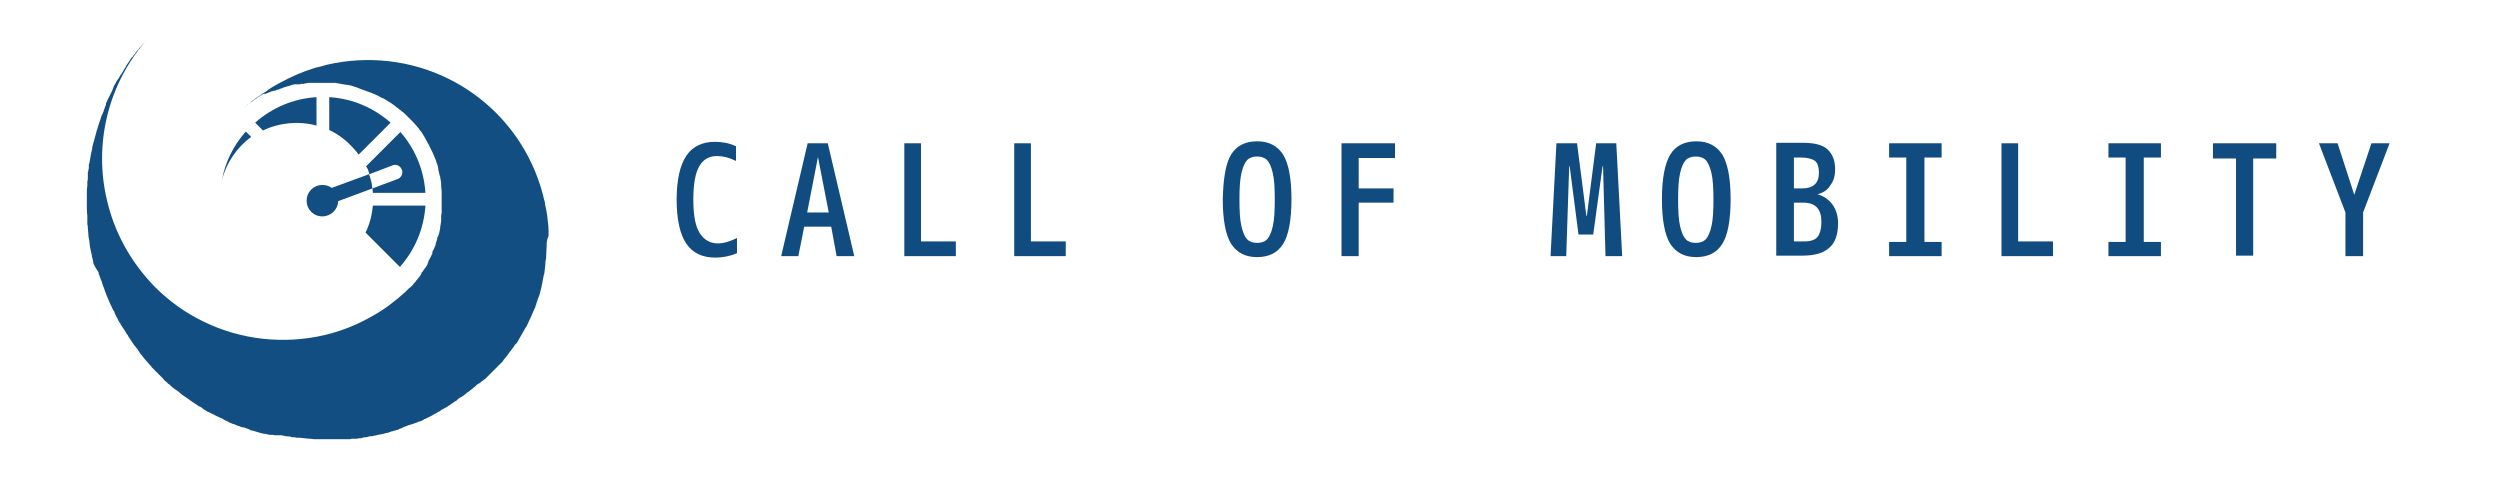 <?xml version="1.0" encoding="utf-8"?>
<!-- Generator: Adobe Illustrator 24.1.2, SVG Export Plug-In . SVG Version: 6.00 Build 0)  -->
<svg version="1.1" id="Calque_1" xmlns="http://www.w3.org/2000/svg" xmlns:xlink="http://www.w3.org/1999/xlink" x="0px" y="0px"
	 viewBox="0 0 509.5 98.2" style="enable-background:new 0 0 509.5 98.2;" xml:space="preserve">
<style type="text/css">
	.st0{fill:#FFFFFF;}
	.st1{fill:#124E82;}
	.st2{fill:#114C81;}
</style>
<g>
	<g>
		<g>
			<path class="st1" d="M111.4,50.3c0,0.7-0.1,1.3-0.1,2c0,0.3,0,0.5-0.1,0.8c0,0.4-0.1,0.8-0.1,1.2c0,0.3-0.1,0.6-0.1,0.9
				c0,0.3-0.1,0.7-0.2,1c-0.1,0.3-0.1,0.7-0.2,1c0,0.2-0.1,0.4-0.1,0.6l-0.1,0.4c0,0,0,0.1,0,0.1c-0.1,0.3-0.1,0.6-0.2,0.8
				c-0.1,0.3-0.1,0.5-0.2,0.8c0,0.1-0.1,0.2-0.1,0.3c-0.1,0.3-0.2,0.5-0.3,0.8c0,0,0,0,0,0c0,0,0,0,0,0c0,0.1-0.1,0.2-0.1,0.3
				c-0.1,0.2-0.1,0.4-0.2,0.6c0,0,0,0.1,0,0.1c-0.1,0.2-0.2,0.4-0.2,0.6c0,0.1-0.1,0.1-0.1,0.2c0,0.1-0.1,0.1-0.1,0.2
				c-0.2,0.5-0.5,1.1-0.7,1.6c-0.2,0.5-0.5,1-0.7,1.5c-0.1,0.2-0.2,0.5-0.4,0.7c-0.1,0.2-0.3,0.5-0.4,0.7c-0.1,0.2-0.3,0.5-0.4,0.7
				c-0.1,0.2-0.3,0.5-0.4,0.7c-0.1,0.2-0.3,0.5-0.4,0.7c-0.1,0.2-0.2,0.4-0.4,0.5c0,0-0.1,0.1-0.1,0.1c0,0,0,0,0,0
				c-0.1,0.2-0.3,0.4-0.4,0.6c-0.2,0.2-0.3,0.4-0.5,0.7c0,0,0,0-0.1,0.1c0,0,0,0,0,0c0,0-0.1,0.1-0.1,0.1c-0.1,0.1-0.1,0.2-0.2,0.3
				c-0.2,0.3-0.4,0.5-0.6,0.8c0,0,0,0,0,0c0,0,0,0,0,0c0,0,0,0,0,0c0,0,0,0,0,0l0,0c0,0,0,0,0,0l0,0c0,0,0,0,0,0c0,0,0,0,0,0
				c0,0,0,0,0,0l0,0c0,0,0,0-0.1,0.1c0,0,0,0,0,0c0,0,0,0,0,0l0,0c0,0,0,0,0,0c-0.1,0.2-0.3,0.3-0.4,0.5c0,0.1-0.1,0.1-0.1,0.2
				c-0.1,0.1-0.2,0.2-0.3,0.3c-0.1,0.1-0.2,0.2-0.3,0.3c-0.1,0.1-0.2,0.2-0.3,0.3c0,0,0,0,0,0c-0.2,0.2-0.4,0.4-0.5,0.5c0,0,0,0,0,0
				c-0.2,0.2-0.4,0.4-0.6,0.6c0,0,0,0,0,0c-0.2,0.2-0.4,0.4-0.6,0.6l0,0c-0.1,0.1-0.2,0.2-0.3,0.3c-0.1,0.1-0.2,0.2-0.3,0.3
				c0,0,0,0,0,0c0,0-0.1,0.1-0.1,0.1c-0.1,0.1-0.3,0.3-0.4,0.4c0,0,0,0-0.1,0c0,0-0.1,0.1-0.1,0.1c-0.1,0.1-0.2,0.2-0.4,0.3
				c0,0-0.1,0-0.1,0.1c-0.1,0.1-0.3,0.2-0.4,0.3c0,0-0.1,0.1-0.2,0.1c-0.1,0.1-0.2,0.1-0.3,0.2c0,0,0,0,0,0
				c-0.1,0.1-0.1,0.1-0.2,0.2c0,0-0.1,0.1-0.1,0.1c0,0-0.1,0.1-0.1,0.1c-0.2,0.1-0.3,0.2-0.5,0.4c-0.1,0.1-0.3,0.2-0.4,0.3
				c0,0-0.1,0-0.1,0.1c-0.1,0.1-0.3,0.2-0.4,0.3c-0.1,0-0.1,0.1-0.2,0.1c0,0,0,0,0,0c0,0-0.1,0-0.1,0.1c0,0,0,0,0,0c0,0,0,0,0,0
				c0,0-0.1,0.1-0.1,0.1c-0.1,0.1-0.3,0.2-0.4,0.3C94,80.9,93.9,81,93.8,81c0,0-0.1,0-0.1,0.1c-0.2,0.1-0.4,0.2-0.5,0.4
				c0,0-0.1,0.1-0.1,0.1c-0.1,0-0.1,0.1-0.2,0.1c0,0,0,0,0,0c-0.1,0.1-0.2,0.1-0.3,0.2c-0.1,0.1-0.2,0.1-0.3,0.2
				c0,0-0.1,0.1-0.1,0.1c-0.1,0-0.1,0.1-0.2,0.1c0,0-0.1,0-0.1,0.1c0,0,0,0,0,0c-0.1,0.1-0.2,0.1-0.3,0.2c-0.1,0-0.1,0.1-0.2,0.1
				c0,0-0.1,0-0.1,0.1c-0.1,0-0.1,0.1-0.2,0.1c-0.2,0.1-0.3,0.2-0.5,0.3c-0.1,0-0.1,0.1-0.2,0.1c0,0-0.1,0-0.1,0.1c0,0-0.1,0-0.1,0
				c-0.1,0-0.1,0.1-0.2,0.1c0,0-0.1,0-0.1,0.1c-0.1,0.1-0.2,0.1-0.3,0.2c0,0-0.1,0.1-0.1,0.1c0,0-0.1,0-0.1,0
				c-0.1,0-0.1,0.1-0.2,0.1c0,0-0.1,0-0.1,0.1c-0.2,0.1-0.4,0.2-0.6,0.3c0,0-0.1,0.1-0.1,0.1c0,0,0,0,0,0c0,0-0.1,0-0.1,0
				c0,0-0.1,0-0.1,0.1c-0.2,0.1-0.4,0.2-0.6,0.3c0,0-0.1,0-0.1,0.1c0,0-0.1,0-0.1,0c0,0,0,0,0,0c-0.2,0.1-0.4,0.2-0.6,0.3
				c-0.1,0-0.1,0.1-0.2,0.1c0,0,0,0-0.1,0c0,0-0.1,0-0.1,0.1c-0.1,0-0.2,0.1-0.2,0.1c-0.1,0.1-0.2,0.1-0.4,0.2c-0.1,0-0.1,0-0.2,0.1
				c0,0-0.1,0-0.1,0c0,0,0,0-0.1,0c0,0,0,0,0,0c-0.1,0-0.1,0-0.2,0.1c-0.2,0.1-0.3,0.1-0.5,0.2c0,0-0.1,0-0.1,0c0,0-0.1,0-0.1,0.1
				c0,0-0.1,0-0.1,0c-0.2,0.1-0.4,0.1-0.6,0.2c0,0-0.1,0-0.1,0c0,0-0.1,0-0.1,0.1c0,0-0.1,0-0.1,0c0,0,0,0-0.1,0
				c-0.2,0.1-0.3,0.1-0.5,0.2c-0.1,0-0.1,0-0.2,0.1c0,0-0.1,0-0.1,0c-0.1,0-0.1,0-0.2,0.1c0,0,0,0,0,0c-0.1,0-0.2,0-0.2,0.1
				c-0.1,0-0.1,0-0.2,0.1c-0.2,0.1-0.4,0.1-0.5,0.2c0,0,0,0,0,0c-0.1,0-0.2,0-0.2,0.1c0,0,0,0,0,0c-0.2,0.1-0.4,0.1-0.7,0.2
				c-0.1,0-0.2,0.1-0.4,0.1c-0.1,0-0.1,0-0.2,0.1c0,0-0.1,0-0.1,0c-0.1,0-0.2,0-0.3,0.1c-0.1,0-0.2,0.1-0.3,0.1
				c-0.1,0-0.2,0.1-0.3,0.1c-0.2,0-0.4,0.1-0.5,0.1h0c-0.3,0.1-0.5,0.1-0.8,0.2c-0.2,0-0.4,0.1-0.6,0.1c-0.1,0-0.2,0-0.3,0.1
				c-0.2,0-0.4,0.1-0.6,0.1c-0.1,0-0.3,0.1-0.4,0.1c-0.1,0-0.2,0-0.3,0c-0.1,0-0.3,0-0.4,0.1c-0.2,0-0.3,0.1-0.5,0.1
				c-0.1,0-0.1,0-0.2,0c-0.1,0-0.3,0-0.4,0.1c-0.1,0-0.3,0-0.4,0.1c-0.1,0-0.2,0-0.2,0c-0.2,0-0.4,0-0.6,0.1c-0.1,0-0.2,0-0.3,0
				c-0.1,0-0.2,0-0.4,0c-0.1,0-0.1,0-0.2,0c0,0,0,0,0,0c-0.2,0-0.4,0-0.6,0.1c-0.1,0-0.2,0-0.3,0c-0.1,0-0.2,0-0.4,0c0,0,0,0,0,0
				c0,0,0,0,0,0h0c0,0,0,0,0,0c-0.1,0-0.2,0-0.3,0c-0.1,0-0.2,0-0.3,0c0,0-0.1,0-0.1,0c-0.1,0-0.2,0-0.3,0c-0.2,0-0.4,0-0.6,0h-0.1
				c-0.1,0-0.3,0-0.4,0c-0.3,0-0.6,0-0.9,0c-0.4,0-0.7,0-1.1,0c-0.3,0-0.6,0-0.9,0c-0.4,0-0.7,0-1.1,0c0,0-0.1,0-0.1,0
				c-0.4,0-0.7,0-1.1-0.1c0,0-0.1,0-0.1,0c-0.3,0-0.6,0-1-0.1c-0.1,0-0.1,0-0.2,0c-0.3,0-0.6-0.1-0.9-0.1c-0.1,0-0.2,0-0.2,0
				c0,0,0,0,0,0c-0.1,0-0.2,0-0.3,0c-0.2,0-0.3,0-0.5-0.1c0,0-0.1,0-0.1,0c-0.1,0-0.2,0-0.3,0c-0.1,0-0.3,0-0.4-0.1
				c-0.2,0-0.4-0.1-0.7-0.1c-0.1,0-0.1,0-0.2,0c-0.2,0-0.3,0-0.5-0.1c-0.1,0-0.2,0-0.4-0.1c-0.1,0-0.1,0-0.2,0c0,0-0.1,0-0.1,0
				c0,0,0,0-0.1,0c-0.1,0-0.1,0-0.2,0c0,0-0.1,0-0.1,0c0,0,0,0-0.1,0c0,0,0,0-0.1,0c0,0,0,0-0.1,0c0,0,0,0-0.1,0c0,0,0,0,0,0
				c0,0,0,0,0,0c0,0,0,0-0.1,0c0,0-0.1,0-0.1,0h0c0,0,0,0-0.1,0c0,0,0,0,0,0c0,0,0,0,0,0c-0.2,0-0.4-0.1-0.6-0.1c0,0-0.1,0-0.1,0
				c0,0-0.1,0-0.1,0c0,0-0.1,0-0.1,0c-0.1,0-0.1,0-0.2,0c0,0-0.1,0-0.1,0c-0.3-0.1-0.6-0.1-0.8-0.2c0,0-0.1,0-0.1,0h0c0,0,0,0,0,0
				c0,0,0,0,0,0c0,0,0,0,0,0c0,0-0.1,0-0.2,0c-0.3-0.1-0.5-0.1-0.8-0.2c-0.3-0.1-0.7-0.2-1-0.3c-0.1,0-0.2-0.1-0.3-0.1
				c-0.2,0-0.3-0.1-0.5-0.1c-0.1,0-0.3-0.1-0.4-0.2c-0.2-0.1-0.3-0.1-0.5-0.2c-0.2-0.1-0.4-0.1-0.6-0.2c0,0-0.1,0-0.1,0
				c0,0,0,0-0.1,0c-0.1,0-0.2-0.1-0.4-0.1c-0.1-0.1-0.3-0.1-0.4-0.2c0,0-0.1,0-0.1,0c-0.1,0-0.2-0.1-0.3-0.1
				c-0.1-0.1-0.3-0.1-0.4-0.2c-0.1,0-0.2-0.1-0.3-0.1c0,0-0.1,0-0.1,0c-0.2-0.1-0.5-0.2-0.7-0.3c-0.1,0-0.1-0.1-0.2-0.1
				c0,0-0.1,0-0.1-0.1c-0.1,0-0.2-0.1-0.3-0.1c-0.1-0.1-0.3-0.1-0.4-0.2c-0.1,0-0.1-0.1-0.2-0.1c0,0-0.1,0-0.1-0.1
				c-0.4-0.2-0.7-0.3-1.1-0.5c-0.1,0-0.1-0.1-0.2-0.1c-0.3-0.1-0.5-0.3-0.8-0.4c-0.1,0-0.2-0.1-0.2-0.1c-0.2-0.1-0.4-0.2-0.6-0.3
				c-0.1,0-0.2-0.1-0.3-0.1c0,0-0.1,0-0.1-0.1c-0.3-0.2-0.6-0.3-0.8-0.5c0,0-0.1,0-0.1-0.1c-0.3-0.2-0.6-0.4-0.9-0.5
				c0,0-0.1,0-0.1-0.1c-0.6-0.4-1.3-0.8-1.9-1.3c0,0,0,0,0,0c-0.3-0.2-0.6-0.4-0.9-0.6c-0.3-0.2-0.6-0.4-0.9-0.7
				c0,0-0.1-0.1-0.1-0.1c-0.2-0.2-0.4-0.3-0.7-0.5c-0.1-0.1-0.2-0.1-0.3-0.2c0,0,0,0,0,0c-0.3-0.2-0.6-0.5-0.9-0.8
				c-0.1-0.1-0.2-0.1-0.3-0.2c0,0-0.1,0-0.1-0.1c0,0-0.1-0.1-0.1-0.1c0,0-0.1-0.1-0.1-0.1c0,0,0,0,0,0c-0.3-0.2-0.6-0.5-0.8-0.8
				c-0.1-0.1-0.3-0.3-0.4-0.4c-0.1-0.1-0.2-0.2-0.3-0.3c0,0-0.1-0.1-0.1-0.1c0,0-0.1-0.1-0.1-0.1c0,0-0.1-0.1-0.1-0.1c0,0,0,0,0,0
				c-0.1-0.1-0.3-0.3-0.4-0.4c-0.1,0-0.1-0.1-0.1-0.1c-0.2-0.2-0.5-0.5-0.7-0.7c-0.1-0.1-0.2-0.2-0.2-0.3c0,0,0,0,0,0
				c-0.1-0.1-0.1-0.1-0.2-0.2l0,0c-0.6-0.7-1.2-1.3-1.7-2c0,0,0-0.1-0.1-0.1c-0.1-0.1-0.2-0.3-0.3-0.4c0-0.1-0.1-0.1-0.1-0.2
				c0,0-0.1-0.1-0.1-0.1c0-0.1-0.1-0.1-0.1-0.2c-0.1-0.2-0.2-0.3-0.4-0.5c-0.1-0.2-0.2-0.3-0.4-0.5c-0.1-0.2-0.3-0.4-0.4-0.6
				c-0.1-0.2-0.3-0.4-0.4-0.6c-0.1-0.2-0.3-0.4-0.4-0.6c-0.1-0.2-0.2-0.4-0.4-0.6c-0.1-0.2-0.2-0.4-0.3-0.5c0-0.1-0.1-0.2-0.1-0.2
				c-0.1-0.2-0.3-0.4-0.4-0.6c-0.1-0.1-0.1-0.2-0.2-0.3c-0.1-0.1-0.1-0.2-0.2-0.3c0,0,0-0.1,0-0.1c0,0,0-0.1-0.1-0.1
				c-0.3-0.4-0.5-0.9-0.7-1.3c-0.1-0.1-0.2-0.3-0.2-0.4c0,0,0,0,0,0c0,0,0,0,0,0c0,0,0,0,0,0c0,0,0-0.1-0.1-0.1c0,0,0,0,0,0
				c0-0.1-0.1-0.2-0.1-0.3c0-0.1-0.1-0.2-0.1-0.3c-0.1-0.1-0.1-0.2-0.2-0.3v0c0,0,0,0,0,0c0,0,0,0,0,0c-0.2-0.3-0.3-0.7-0.5-1
				c-0.3-0.7-0.6-1.4-0.9-2.1c-0.1-0.4-0.3-0.7-0.4-1.1c-0.1-0.4-0.3-0.7-0.4-1.1c-0.1-0.4-0.2-0.7-0.4-1.1
				c-0.1-0.2-0.1-0.4-0.2-0.6c-0.1-0.2-0.1-0.3-0.2-0.5c0-0.1,0-0.1,0-0.2c0,0,0,0,0,0C19.1,54,19,53.7,19,53.4c0,0,0,0,0-0.1
				c-0.1-0.3-0.1-0.5-0.2-0.8c-0.1-0.2-0.1-0.4-0.1-0.6c-0.1-0.3-0.1-0.5-0.2-0.8c-0.1-0.3-0.1-0.7-0.2-1c0-0.1,0-0.1,0-0.2
				c0-0.3-0.1-0.5-0.1-0.8c-0.1-0.5-0.2-1-0.2-1.5c0-0.4-0.1-0.7-0.1-1.1c0,0,0,0,0-0.1c0-0.2,0-0.4-0.1-0.7c0-0.1,0-0.2,0-0.4
				c0,0,0-0.1,0-0.1v0c0-0.2,0-0.3,0-0.5l0-0.2c0-0.2,0-0.3,0-0.5c-0.1-0.7-0.1-1.5-0.1-2.3c0-0.2,0-0.3,0-0.5c0,0,0,0,0,0
				c0,0,0,0,0,0c0,0,0,0,0,0c0,0,0,0,0,0c0-0.3,0-0.5,0-0.8c0-0.1,0-0.2,0-0.3v0c0,0,0,0,0,0v0c0,0,0,0,0,0v0c0-0.2,0-0.4,0-0.6
				c0,0,0-0.1,0-0.1v0c0-0.5,0-1,0.1-1.5c0-0.2,0-0.3,0-0.5c0-0.1,0-0.1,0-0.2c0-0.2,0-0.4,0.1-0.6c0-0.2,0-0.4,0-0.5c0,0,0,0,0,0v0
				c0,0,0-0.1,0-0.1c0-0.2,0-0.3,0-0.5c0,0,0-0.1,0-0.1c0,0,0-0.1,0-0.1c0-0.1,0-0.3,0.1-0.4c0-0.2,0-0.4,0.1-0.6c0,0,0,0,0-0.1
				c0,0,0,0,0,0c0,0,0,0,0,0c0,0,0-0.1,0-0.1c0-0.1,0-0.2,0-0.3c0,0,0-0.1,0-0.1c0-0.1,0-0.3,0.1-0.4c0.1-0.4,0.1-0.7,0.2-1.1
				c0.1-0.4,0.1-0.7,0.2-1.1c0.1-0.4,0.2-0.7,0.2-1.1c0.1-0.4,0.2-0.7,0.3-1.1c0.1-0.4,0.2-0.7,0.3-1.1c0.1-0.4,0.2-0.7,0.3-1.1
				c0-0.1,0-0.2,0.1-0.3c0.1-0.2,0.1-0.4,0.2-0.7c0,0,0,0,0,0c0,0,0,0,0,0c0-0.1,0-0.1,0.1-0.2c0,0,0,0,0-0.1
				c0.1-0.3,0.2-0.6,0.3-0.9c0.1-0.3,0.2-0.6,0.3-0.9c0-0.1,0-0.1,0.1-0.2c0-0.1,0-0.1,0.1-0.2c0.1-0.2,0.1-0.3,0.2-0.5
				c0-0.1,0.1-0.2,0.1-0.3c0,0,0,0,0,0c0-0.1,0-0.1,0.1-0.2c0,0,0,0,0,0c0,0,0,0,0,0v0c0,0,0,0,0,0c0,0,0,0,0-0.1
				c0-0.1,0.1-0.2,0.1-0.3c0.1-0.2,0.2-0.4,0.2-0.6c0,0,0,0,0,0c0,0,0-0.1,0-0.1v0c0-0.1,0.1-0.2,0.1-0.2c0-0.1,0-0.1,0.1-0.2
				c0-0.1,0.1-0.2,0.1-0.3c0.1-0.1,0.1-0.3,0.2-0.4c0.1-0.2,0.2-0.4,0.3-0.6c0.1-0.2,0.2-0.4,0.3-0.6c0.1-0.1,0.1-0.3,0.2-0.4
				c0,0,0,0,0-0.1c0.1-0.2,0.2-0.3,0.2-0.5c0-0.1,0.1-0.1,0.1-0.2c0.1-0.3,0.3-0.5,0.4-0.7c0.1-0.3,0.3-0.5,0.4-0.7
				c0,0,0-0.1,0.1-0.1c0.1-0.2,0.3-0.5,0.4-0.7c0.1-0.1,0.2-0.3,0.3-0.4c0.1-0.2,0.3-0.5,0.4-0.7c0-0.1,0.1-0.1,0.1-0.2c0,0,0,0,0,0
				c0.1-0.2,0.3-0.4,0.4-0.6c0,0,0,0,0,0c0,0,0,0,0-0.1c0.2-0.2,0.3-0.5,0.5-0.7c0,0,0,0,0,0c0.1-0.1,0.1-0.2,0.2-0.3
				c0.1-0.2,0.2-0.3,0.3-0.5c0,0,0.1-0.1,0.1-0.1c0-0.1,0.1-0.1,0.2-0.2c0,0,0.1-0.1,0.1-0.1c0-0.1,0.1-0.1,0.1-0.2
				c0,0,0.1-0.1,0.1-0.1c0.1-0.1,0.2-0.2,0.3-0.4c0.1-0.1,0.2-0.3,0.3-0.4c0,0,0.1-0.1,0.1-0.1c0.1-0.1,0.1-0.1,0.2-0.2l0.1-0.1
				c0,0,0,0,0-0.1c0,0,0-0.1,0.1-0.1c0.3-0.3,0.5-0.6,0.8-0.9c0,0,0,0,0,0c0,0,0,0,0,0C29.6,8.5,29.8,8.3,30,8C30,8,30,8,30.1,7.9
				c-8.2,9.2-11,21.6-8.3,32.9c1.5,6.5,4.8,12.6,9.8,17.7c3,3,6.3,5.3,9.8,7c7.7,3.8,16.5,4.7,24.7,2.8c3.4-0.8,6.7-2.1,9.8-3.9
				c2.4-1.3,4.6-3,6.7-4.9c0,0,0.1-0.1,0.1-0.1c0,0,0.1-0.1,0.1-0.1c0,0,0,0,0,0c0,0,0.1-0.1,0.1-0.1c0.1-0.1,0.1-0.1,0.2-0.2
				c0,0,0,0,0.1-0.1c0.1-0.1,0.3-0.3,0.5-0.4l0,0c0,0,0,0,0,0c0,0,0.1-0.1,0.1-0.1c0,0,0.1-0.1,0.1-0.1c0,0,0.1-0.1,0.1-0.1
				c0,0,0.1-0.1,0.1-0.1l0,0c0,0,0.1-0.1,0.1-0.1c0,0,0,0,0,0c0-0.1,0.1-0.1,0.1-0.2l0,0c0,0,0.1-0.1,0.1-0.1
				c0.1-0.1,0.2-0.2,0.3-0.3c0,0,0,0,0,0c0-0.1,0.1-0.1,0.1-0.2c0,0,0.1-0.1,0.1-0.1c0,0,0,0,0,0c0.2-0.2,0.3-0.4,0.5-0.6
				c0,0,0,0,0,0c0,0,0,0,0,0c0,0,0,0,0,0c0,0,0,0,0,0c0.2-0.2,0.3-0.4,0.4-0.6c0-0.1,0.1-0.1,0.1-0.2c0,0,0,0,0-0.1
				c0,0,0-0.1,0.1-0.1c0,0,0,0,0,0c0,0,0-0.1,0.1-0.1c0.1-0.2,0.3-0.4,0.4-0.6c0,0,0-0.1,0.1-0.1c0.1-0.2,0.3-0.4,0.4-0.6
				c0,0,0-0.1,0.1-0.1c0,0,0,0,0-0.1c0,0,0,0,0,0c0,0,0,0,0-0.1c0-0.1,0.1-0.1,0.1-0.2c0,0,0-0.1,0.1-0.1c0,0,0,0,0-0.1
				c0,0,0,0,0-0.1c0-0.1,0.1-0.2,0.1-0.3c0,0,0-0.1,0.1-0.1c0-0.1,0.1-0.1,0.1-0.2c0-0.1,0.1-0.1,0.1-0.2c0.1-0.2,0.2-0.4,0.3-0.6
				c0-0.1,0.1-0.1,0.1-0.2c0,0,0,0,0,0s0,0,0,0c0,0,0-0.1,0-0.1c0,0,0-0.1,0-0.1c0,0,0,0,0-0.1c0-0.1,0.1-0.2,0.1-0.2c0,0,0,0,0,0
				c0,0,0,0,0,0c0,0,0,0,0-0.1c0,0,0-0.1,0.1-0.1c0-0.1,0.1-0.1,0.1-0.2c0-0.1,0-0.1,0.1-0.2c0-0.1,0.1-0.2,0.1-0.3
				c0.1-0.2,0.2-0.4,0.2-0.6c0,0,0,0,0-0.1c0.1-0.3,0.2-0.6,0.3-0.9c0,0,0-0.1,0-0.1c0-0.2,0.1-0.3,0.2-0.5c0.1-0.2,0.1-0.4,0.2-0.6
				c0-0.2,0.1-0.3,0.1-0.5c0-0.1,0.1-0.3,0.1-0.5c0-0.1,0-0.1,0-0.2c0-0.2,0.1-0.4,0.1-0.6c0-0.2,0.1-0.4,0.1-0.6c0-0.1,0-0.2,0-0.3
				c0,0,0,0,0-0.1c0-0.1,0-0.1,0-0.2c0-0.1,0-0.2,0-0.2c0,0,0,0,0,0c0,0,0,0,0,0v0c0,0,0,0,0,0c0,0,0-0.1,0-0.1c0,0,0-0.1,0-0.1
				c0-0.2,0-0.4,0.1-0.6c0,0,0-0.1,0-0.1c0-0.1,0-0.1,0-0.2c0,0,0,0,0-0.1c0,0,0-0.1,0-0.1c0-0.3,0-0.6,0-1c0-0.1,0-0.3,0-0.4
				c0-0.4,0-0.7,0-1.1c0-0.1,0-0.2,0-0.4c0-0.2,0-0.5,0-0.7c0,0,0-0.1,0-0.1c0,0,0-0.1,0-0.1c0-0.1,0-0.2,0-0.3
				c0-0.3-0.1-0.6-0.1-0.9c0,0,0-0.1,0-0.1c0-0.1,0-0.1,0-0.2c0,0,0,0,0-0.1c0-0.1,0-0.2,0-0.3c0,0,0,0,0,0c0,0,0,0,0,0c0,0,0,0,0,0
				c0,0,0,0,0,0c0,0,0,0,0,0c0,0,0,0,0,0c0,0,0,0,0,0c-0.1-0.4-0.1-0.8-0.2-1.2c0-0.1,0-0.2-0.1-0.3c-0.1-0.4-0.2-0.9-0.3-1.3v0
				c0,0,0,0,0-0.1c0,0,0-0.1,0-0.1c0,0,0,0,0-0.1c-0.1-0.4-0.2-0.8-0.4-1.2c0,0,0,0,0-0.1c-0.2-0.5-0.4-1-0.6-1.5
				c-0.5-1.1-1.1-2.2-1.7-3.3c-0.2-0.3-0.4-0.7-0.6-1c-0.1-0.2-0.2-0.3-0.4-0.5c-0.2-0.3-0.4-0.6-0.6-0.8c-0.3-0.3-0.5-0.6-0.8-0.9
				v0c0,0,0,0,0,0c0,0,0,0,0,0c0,0-0.1-0.1-0.1-0.1l-0.1-0.1c0,0-0.1-0.1-0.1-0.1c-0.1-0.1-0.2-0.2-0.3-0.3
				c-0.2-0.2-0.3-0.3-0.5-0.5c0,0,0,0,0,0c-0.1-0.1-0.2-0.2-0.3-0.3c0,0,0,0,0,0c-0.1-0.1-0.2-0.2-0.3-0.3c0,0,0,0,0,0
				c-0.1-0.1-0.3-0.3-0.5-0.4c-0.1-0.1-0.3-0.3-0.5-0.4c-0.2-0.1-0.3-0.3-0.5-0.4c-0.2-0.1-0.3-0.2-0.5-0.4c-0.5-0.4-1-0.7-1.5-1
				c-0.3-0.2-0.6-0.4-1-0.6c0,0,0,0,0,0c0,0,0,0,0,0c0,0-0.1,0-0.1,0c-0.1,0-0.1-0.1-0.2-0.1c-0.1,0-0.2-0.1-0.2-0.1
				c-0.3-0.2-0.7-0.4-1-0.5c-0.2-0.1-0.3-0.2-0.5-0.2c0,0,0,0,0,0c-0.2-0.1-0.3-0.2-0.5-0.2c-0.2-0.1-0.4-0.2-0.5-0.2
				c-0.2-0.1-0.4-0.1-0.5-0.2c-0.2-0.1-0.4-0.1-0.6-0.2c-0.2-0.1-0.3-0.1-0.5-0.2c-0.2-0.1-0.4-0.1-0.5-0.2
				c-0.2-0.1-0.4-0.1-0.6-0.2c-0.2-0.1-0.4-0.1-0.6-0.2c-0.4-0.1-0.7-0.2-1.1-0.2c-0.2,0-0.4-0.1-0.6-0.1c0,0,0,0,0,0
				c-0.4-0.1-0.8-0.1-1.1-0.2c-0.1,0-0.3,0-0.5-0.1c-0.1,0-0.3,0-0.5,0c-0.1,0-0.1,0-0.2,0h0c-0.2,0-0.4,0-0.5,0c0,0-0.1,0-0.1,0
				c0,0-0.1,0-0.1,0c0,0-0.1,0-0.1,0c0,0-0.1,0-0.1,0c0,0,0,0,0,0c-0.1,0-0.2,0-0.3,0c-0.1,0-0.2,0-0.3,0h-0.1c-0.1,0-0.1,0-0.2,0
				c-0.1,0-0.1,0-0.2,0h0c-0.3,0-0.6,0-0.9,0c-0.1,0-0.1,0-0.2,0c-0.1,0-0.1,0-0.2,0c-0.1,0-0.2,0-0.3,0c0,0,0,0-0.1,0
				c-0.1,0-0.3,0-0.4,0c0,0-0.1,0-0.2,0c-0.1,0-0.2,0-0.3,0c-0.2,0-0.5,0-0.7,0.1c0,0,0,0,0,0c-0.2,0-0.3,0-0.5,0.1
				c-0.1,0-0.2,0-0.2,0c0,0,0,0-0.1,0c0,0-0.1,0-0.1,0c-0.1,0-0.2,0-0.4,0.1c-0.1,0-0.1,0-0.2,0c0,0-0.1,0-0.1,0c0,0-0.1,0-0.1,0
				c0,0,0,0,0,0c0,0,0,0,0,0c0,0-0.1,0-0.1,0c-0.1,0-0.1,0-0.2,0c-0.1,0-0.1,0-0.2,0c-0.1,0-0.1,0-0.2,0c-0.1,0-0.2,0-0.3,0.1
				c0,0-0.1,0-0.1,0c-0.1,0-0.2,0-0.3,0.1c-0.1,0-0.2,0-0.2,0.1c0,0,0,0-0.1,0c0,0,0,0,0,0l0,0c0,0,0,0,0,0c0,0,0,0,0,0v0h0
				c0,0,0,0,0,0h0c-0.1,0-0.2,0-0.3,0.1c0,0,0,0,0,0c0,0,0,0-0.1,0c-0.1,0-0.2,0-0.3,0.1c-0.1,0-0.3,0.1-0.4,0.1
				c-0.1,0-0.1,0-0.2,0.1c-0.1,0-0.1,0-0.2,0.1c0,0,0,0,0,0c0,0,0,0,0,0c0,0,0,0,0,0c0,0,0,0,0,0c0,0,0,0,0,0h0c0,0,0,0,0,0
				c0,0,0,0,0,0s0,0,0,0c0,0,0,0,0,0c0,0,0,0,0,0c0,0,0,0,0,0h0c0,0,0,0-0.1,0c-0.1,0-0.2,0.1-0.3,0.1c-0.1,0-0.1,0.1-0.2,0.1
				c0,0,0,0,0,0c-0.1,0-0.1,0-0.2,0.1c0,0-0.1,0-0.1,0c0,0-0.1,0-0.1,0c0,0,0,0,0,0c0,0,0,0,0,0c0,0,0,0,0,0c-0.1,0-0.1,0-0.2,0.1
				c-0.1,0-0.2,0.1-0.3,0.1c0,0-0.1,0-0.1,0c0,0,0,0,0,0c0,0-0.1,0-0.1,0c-0.1,0-0.2,0.1-0.3,0.1c0,0,0,0-0.1,0
				c-0.1,0-0.1,0-0.2,0.1c-0.1,0-0.2,0.1-0.3,0.1c-0.1,0-0.2,0.1-0.2,0.1c-0.1,0-0.2,0.1-0.3,0.1c-0.1,0-0.1,0.1-0.2,0.1
				c-0.1,0-0.2,0.1-0.3,0.1c0,0,0,0-0.1,0C54,18.9,54,19,53.9,19c0,0,0,0,0,0c-0.1,0.1-0.2,0.1-0.3,0.2c0,0,0,0,0,0
				c-0.1,0-0.1,0.1-0.2,0.1c-0.1,0.1-0.2,0.1-0.3,0.2c0,0-0.1,0-0.1,0.1c0,0,0,0-0.1,0l-0.1,0.1c-0.2,0.1-0.4,0.2-0.6,0.4
				c-0.1,0.1-0.2,0.1-0.3,0.2c-0.3,0.2-0.5,0.4-0.8,0.6c0,0,0,0-0.1,0c0,0-0.1,0.1-0.1,0.1c0,0-0.1,0-0.1,0.1c0,0-0.1,0.1-0.1,0.1
				c-0.1,0-0.1,0.1-0.2,0.2l0,0c0,0,0,0,0,0v0l0,0c0,0,0,0,0,0c0,0,0,0,0,0c0,0,0,0,0,0c0,0,0,0,0,0c0,0,0,0,0,0c0,0,0,0,0,0
				c0,0,0,0,0,0l0,0c0,0,0,0-0.1,0c0,0,0,0,0,0c0,0,0,0,0,0c0,0-0.1,0.1-0.1,0.1c0,0,0,0-0.1,0.1c0,0,0,0,0,0c0,0,0,0,0,0
				c0,0,0,0,0,0c0,0-0.1,0-0.1,0.1c0.2-0.2,0.4-0.4,0.7-0.6c0,0,0.1-0.1,0.1-0.1c0.3-0.3,0.6-0.5,0.9-0.7c0.3-0.3,0.6-0.5,1-0.7
				c0.3-0.2,0.6-0.5,1-0.7c0.3-0.2,0.7-0.4,1-0.7c0.4-0.3,0.8-0.5,1.3-0.8c0.3-0.2,0.6-0.3,0.9-0.5c0.1,0,0.1-0.1,0.2-0.1
				c2.2-1.2,4.5-2.2,6.8-2.9c0.2-0.1,0.5-0.1,0.7-0.2c0.2,0,0.3-0.1,0.5-0.1c0.2-0.1,0.5-0.1,0.7-0.2c0.2-0.1,0.5-0.1,0.7-0.2
				c8.2-1.9,17-1,24.7,2.8c3.5,1.7,6.9,4.1,9.8,7c5,5,8.3,11.2,9.8,17.7c0.1,0.3,0.2,0.7,0.2,1c0.1,0.3,0.1,0.6,0.2,0.9
				c0.1,0.4,0.1,0.8,0.2,1.2c0.1,1.1,0.3,2.1,0.3,3.2c0,0.4,0,0.7,0,1.1C111.4,48.9,111.4,49.6,111.4,50.3z"/>
			<g>
				<g>
					<g>
						<path class="st1" d="M74.5,47.4l7,7c3-3.4,4.9-7.7,5.2-12.5H76C75.8,43.9,75.3,45.8,74.5,47.4z"/>
						<path class="st1" d="M50.1,26.8c-2.5,2.8-4.2,6.2-4.9,10c0.9-3.6,3.1-6.8,6-8.9L50.1,26.8z"/>
						<path class="st1" d="M53.6,26.6c3.2-1.6,7.4-2,10.9-1v-5.8C59.7,20.1,55.4,22,52,25L53.6,26.6z"/>
						<path class="st1" d="M79.6,25c-3.4-3-7.7-4.9-12.5-5.2v6.7c2.4,1.1,4.4,2.9,6,5L79.6,25z"/>
						<path class="st1" d="M86.7,39.3H76c0-0.3-0.1-0.6-0.1-0.9l5.1-1.9c0.6-0.2,1-0.8,1-1.4c0-0.2,0-0.3-0.1-0.5
							c-0.3-0.8-1.1-1.2-1.9-0.9l-4.7,1.8c-0.1-0.2-0.1-0.4-0.2-0.6c-0.1-0.4-0.3-0.7-0.5-1l7-7C84.5,30.2,86.4,34.5,86.7,39.3z"/>
					</g>
				</g>
				<path class="st1" d="M75.9,38.4l-7,2.6c0,1.7-1.5,3.1-3.2,3.1c-1.8,0-3.2-1.4-3.2-3.2c0-1.8,1.4-3.2,3.2-3.2
					c0.7,0,1.4,0.2,1.9,0.6l7.6-2.8c0.6,1.6,0.6,2.3,0.6,2.3C75.8,38,75.9,38.2,75.9,38.4z"/>
			</g>
		</g>
	</g>
	<g>
		<path class="st2" d="M146.1,31.8c-1.6,0-2.8,0.7-3.6,2.1c-0.8,1.4-1.2,3.6-1.2,6.8c0,3.1,0.4,5.4,1.3,6.8c0.9,1.4,2.1,2.1,3.7,2.1
			c1.2,0,2.5-0.4,3.9-1.1v3.1c-1.4,0.6-2.9,0.9-4.4,0.9c-2.6,0-4.6-0.9-5.9-2.8c-1.3-1.9-2-4.9-2-9c0-4.1,0.7-7.1,2-9
			c1.3-1.9,3.3-2.8,5.8-2.8c1.6,0,3,0.3,4.3,0.9v3C148.6,32.1,147.3,31.8,146.1,31.8z"/>
		<path class="st2" d="M169.4,46.2h-5.5l-1.2,6h-3.5l5.4-23h4.1l5.4,23h-3.6L169.4,46.2z M166.7,32L166.7,32l-2.2,11.3h4.4L166.7,32
			z"/>
		<path class="st2" d="M187.7,29.2v20h7.1v3h-10.5v-23H187.7z"/>
		<path class="st2" d="M210.1,29.2v20h7.1v3h-10.5v-23H210.1z"/>
		<path class="st2" d="M250.9,31.5c1.1-1.8,2.9-2.7,5.3-2.7c2.4,0,4.1,0.9,5.3,2.7c1.1,1.8,1.7,4.8,1.7,9.1c0,4.3-0.6,7.4-1.7,9.1
			c-1.1,1.8-2.9,2.7-5.3,2.7c-2.4,0-4.1-0.9-5.3-2.7c-1.1-1.8-1.7-4.8-1.7-9.1C249.3,36.4,249.8,33.3,250.9,31.5z M254.2,48.8
			c0.5,0.5,1.2,0.7,2,0.7c0.8,0,1.5-0.2,2-0.7c0.5-0.5,0.9-1.4,1.2-2.7c0.3-1.3,0.4-3.1,0.4-5.4c0-2.3-0.1-4.1-0.4-5.4
			c-0.3-1.3-0.7-2.2-1.2-2.7c-0.5-0.5-1.2-0.7-2-0.7c-0.8,0-1.5,0.2-2,0.7c-0.5,0.5-0.9,1.4-1.2,2.7c-0.3,1.3-0.4,3.1-0.4,5.4
			c0,2.3,0.1,4.1,0.4,5.4C253.3,47.4,253.7,48.3,254.2,48.8z"/>
		<path class="st2" d="M276.9,41.3v10.9h-3.5v-23h10.9v3h-7.4v6.2h7.1v2.9H276.9z"/>
		<path class="st2" d="M316,52.2l1.2-23h4.2l1.9,14.8h0.1l1.9-14.8h4.1l1.2,23h-3.4l-0.5-18.3h-0.1l-1.9,13.9h-3l-1.8-13.9h-0.1
			l-0.6,18.3H316z"/>
		<path class="st2" d="M340.4,31.5c1.1-1.8,2.9-2.7,5.3-2.7c2.4,0,4.1,0.9,5.3,2.7c1.1,1.8,1.7,4.8,1.7,9.1c0,4.3-0.6,7.4-1.7,9.1
			c-1.1,1.8-2.9,2.7-5.3,2.7c-2.4,0-4.1-0.9-5.3-2.7c-1.1-1.8-1.7-4.8-1.7-9.1C338.7,36.4,339.3,33.3,340.4,31.5z M343.6,48.8
			c0.5,0.5,1.2,0.7,2,0.7c0.8,0,1.5-0.2,2-0.7c0.5-0.5,0.9-1.4,1.2-2.7c0.3-1.3,0.4-3.1,0.4-5.4c0-2.3-0.1-4.1-0.4-5.4
			c-0.3-1.3-0.7-2.2-1.2-2.7c-0.5-0.5-1.2-0.7-2-0.7c-0.8,0-1.5,0.2-2,0.7c-0.5,0.5-0.9,1.4-1.2,2.7c-0.3,1.3-0.4,3.1-0.4,5.4
			c0,2.3,0.1,4.1,0.4,5.4C342.7,47.4,343.1,48.3,343.6,48.8z"/>
		<path class="st2" d="M370.4,39.6L370.4,39.6c1.2,0.3,2.2,1,3,2c0.8,1.1,1.2,2.4,1.2,3.9c0,2.3-0.6,4-1.8,5c-1.2,1.1-3,1.6-5.5,1.6
			h-1.8h-3.5v-23h5.4c2.3,0,4,0.4,5,1.3c1,0.9,1.6,2.2,1.6,4.1c0,1.3-0.3,2.4-1,3.3C372.4,38.8,371.5,39.3,370.4,39.6z M365.6,38.4
			h1.6c2.4,0,3.5-1.1,3.5-3.2c0-1.2-0.3-2-0.8-2.4c-0.5-0.4-1.5-0.7-2.9-0.7h-1.4V38.4z M365.6,41.3v7.9h2.1c1.3,0,2.2-0.3,2.7-0.9
			c0.5-0.6,0.8-1.7,0.8-3.1c0-2.6-1.2-3.9-3.7-3.9H365.6z"/>
		<path class="st2" d="M395.7,52.2H385v-2.9h3.5V32.1H385v-2.9h10.7v2.9h-3.5v17.2h3.5V52.2z"/>
		<path class="st2" d="M411.3,29.2v20h7.1v3h-10.5v-23H411.3z"/>
		<path class="st2" d="M440.4,52.2h-10.7v-2.9h3.5V32.1h-3.5v-2.9h10.7v2.9h-3.5v17.2h3.5V52.2z"/>
		<path class="st2" d="M459.2,32.3v19.8h-3.5V32.3H451v-3.1h12.9v3.1H459.2z"/>
		<path class="st2" d="M479.8,39.7L479.8,39.7l3.5-10.5h3.7l-5.4,14.1v8.9H478v-8.9l-5.4-14.1h3.8L479.8,39.7z"/>
	</g>
</g>
</svg>
